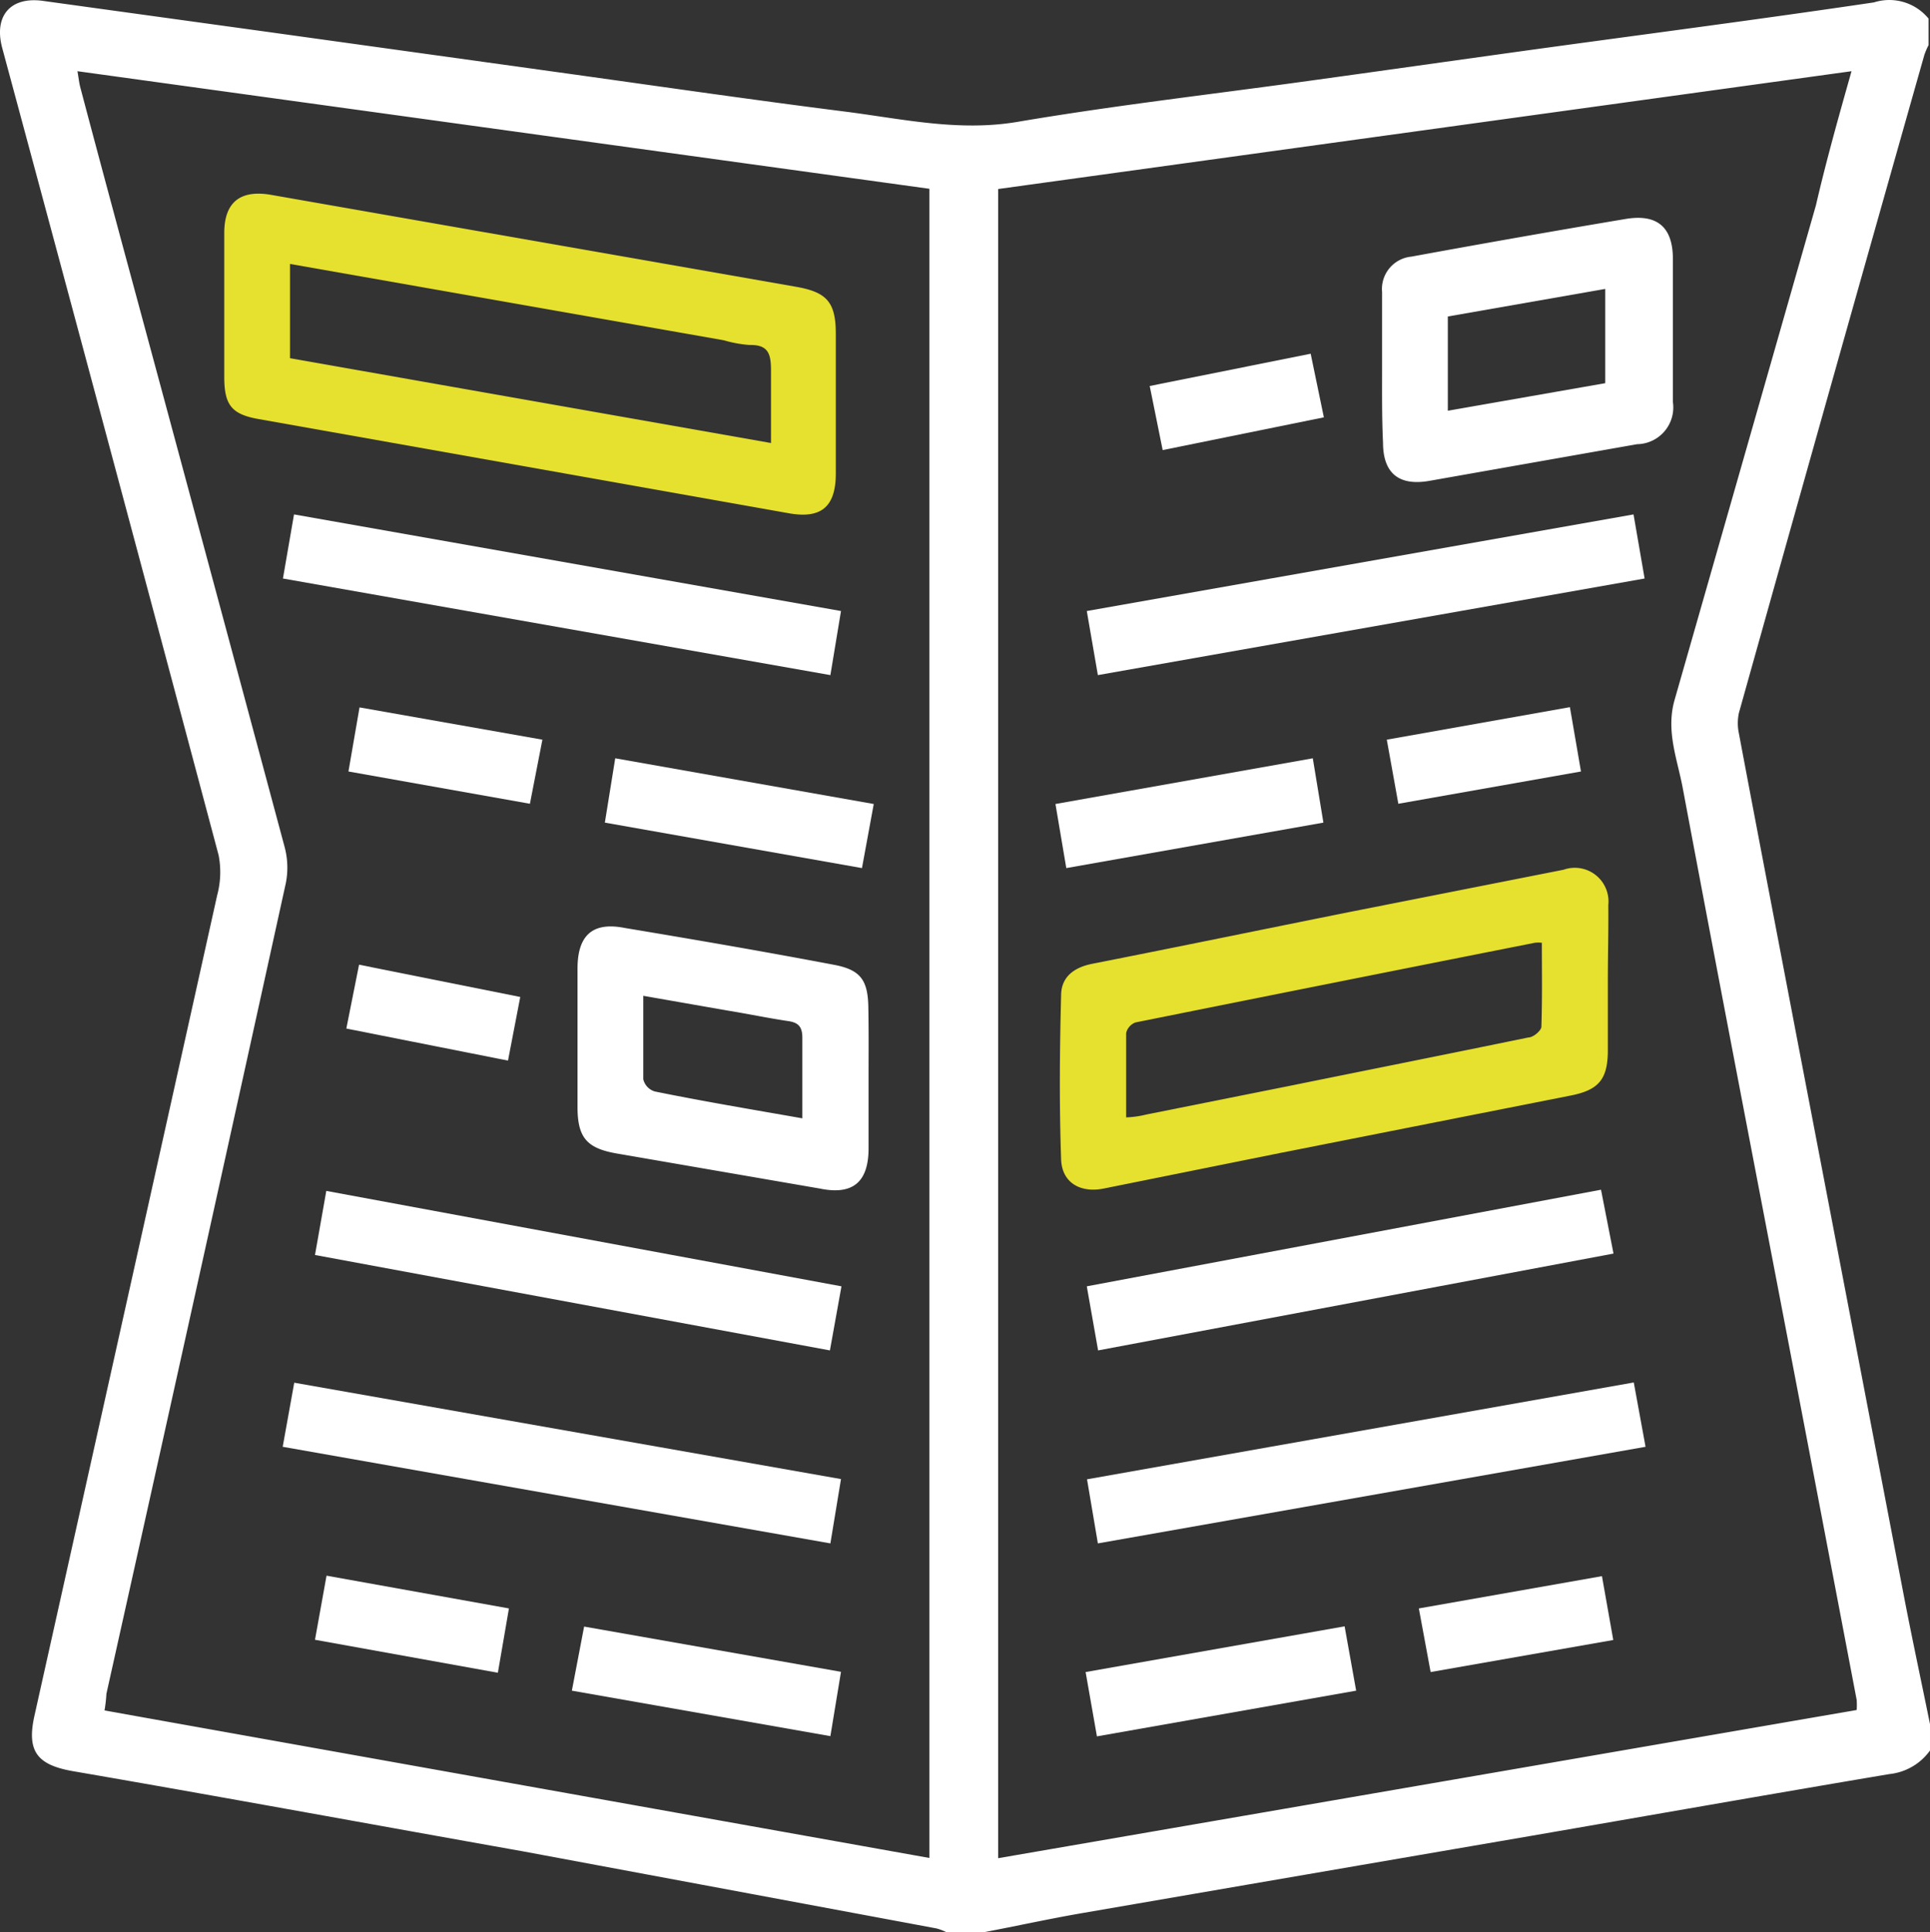 <svg xmlns="http://www.w3.org/2000/svg" width="81.896" height="82.002" viewBox="0 0 81.896 82.002">
  <rect x="0" y="0" width="81.896" height="82.002" fill="#333333" stroke="none"/>
  <g id="trans_gaceta" transform="translate(-9.214 -9.738)">
    <path id="Trazado_841" data-name="Trazado 841" d="M91.05,10.53v1.12a3.119,3.119,0,0,0-.18.42Q86.92,26,83,40a2.09,2.09,0,0,0,0,.86c.79,4.2,1.6,8.4,2.4,12.6l4.6,24c.35,1.82.74,3.63,1.11,5.45v1.12a2.43,2.43,0,0,1-1.72,1c-5.11.86-10.21,1.76-15.31,2.64q-9.49,1.63-19,3.27c-1.38.24-2.74.54-4.11.8h-1.6a2.14,2.14,0,0,0-.42-.16L31.41,88.31C25,87.17,18.65,86,12.27,84.9c-1.49-.27-1.92-.85-1.6-2.32q3.89-17.43,7.76-34.85a3.77,3.77,0,0,0,.06-1.7Q13.93,28.9,9.31,11.78c-.37-1.37.35-2.21,1.76-2l9.56,1.32,12.16,1.69c4.11.57,8.21,1.17,12.33,1.69,2.41.31,4.78.85,7.27.43,4-.68,8-1.14,12-1.69s8.11-1.14,12.17-1.69,8.12-1.09,12.17-1.69a2.15,2.15,0,0,1,2.32.69Zm-3.27,2.23-36.21,5V88.6L88,82.31a3.73,3.73,0,0,0,0-.42L86,71.4c-1.8-9.42-3.62-18.83-5.39-28.26-.23-1.2-.71-2.39-.34-3.69q3-10.49,6-21c.43-1.86.95-3.71,1.51-5.69Zm-75.28,0c.05.28.07.49.12.68.57,2.16,1.15,4.31,1.73,6.47q3.48,12.87,6.94,25.77a3.39,3.39,0,0,1,.05,1.55q-3.78,17.21-7.61,34.39a6.708,6.708,0,0,1-.08.71l35,6.26V17.75Z" fill="#fff"/>
    <path id="Trazado_842" data-name="Trazado 842" d="M77.44,51.35V54.3c0,1.23-.37,1.69-1.56,1.93L63.54,58.67l-7.49,1.51c-1,.2-1.78-.25-1.81-1.25-.08-2.31-.06-4.63,0-6.94,0-.8.56-1.2,1.33-1.35,3.65-.72,7.29-1.47,10.93-2.2l9.06-1.79a1.43,1.43,0,0,1,1.9,1.5C77.47,49.22,77.44,50.28,77.44,51.35Zm-2.8-1.6a1.27,1.27,0,0,0-.3,0q-8.48,1.68-16.94,3.38a.63.63,0,0,0-.4.45c0,1.17,0,2.34,0,3.58a4.142,4.142,0,0,0,.85-.12l6-1.2c3.4-.69,6.81-1.37,10.21-2.07.22,0,.56-.3.56-.46C74.66,52.1,74.64,50.94,74.64,49.75Z" fill="#e6e02e"/>
    <path id="Trazado_843" data-name="Trazado 843" d="M67.86,25.4V22.13a1.38,1.38,0,0,1,1.24-1.5c3-.55,6.06-1.09,9.1-1.6,1.33-.22,2,.34,2,1.7V26.8a1.56,1.56,0,0,1-1.52,1.79L69.9,30.14c-1.31.24-2-.3-2-1.62C67.85,27.48,67.86,26.44,67.86,25.4Zm2.79-2.23v4L77.33,26V22Z" fill="#fff"/>
    <path id="Trazado_844" data-name="Trazado 844" d="M55.8,38.39l-.47-2.72,23.2-4.1L79,34.29Z" fill="#fff"/>
    <path id="Trazado_845" data-name="Trazado 845" d="M78.54,68.41l.5,2.73L55.8,75.24l-.46-2.72Z" fill="#fff"/>
    <path id="Trazado_846" data-name="Trazado 846" d="M55.81,67.05l-.48-2.72,21.82-4.1.53,2.71Z" fill="#fff"/>
    <path id="Trazado_847" data-name="Trazado 847" d="M64.92,41.92l.45,2.73L54.46,46.58,54,43.86Z" fill="#fff"/>
    <path id="Trazado_848" data-name="Trazado 848" d="M66.27,78.76l.49,2.73-11,1.94-.48-2.73Z" fill="#fff"/>
    <path id="Trazado_849" data-name="Trazado 849" d="M69.42,78l7.77-1.37.48,2.71L69.92,80.7Z" fill="#fff"/>
    <path id="Trazado_850" data-name="Trazado 850" d="M75.83,39.75l.47,2.73-7.75,1.37-.49-2.72Z" fill="#fff"/>
    <path id="Trazado_851" data-name="Trazado 851" d="M58.55,28.84,58,26.12l6.83-1.37.56,2.7Z" fill="#fff"/>
    <path id="Trazado_852" data-name="Trazado 852" d="M44.68,26.83v3c0,1.41-.61,1.94-2,1.69l-22.51-4c-1.12-.2-1.43-.59-1.44-1.74V19.63c0-1.33.7-1.85,2-1.62L43,21.91c1.3.23,1.68.65,1.68,2ZM21.52,20.94v4l20.41,3.6V25.49c0-.69-.08-1.13-.91-1.11a5.22,5.22,0,0,1-1.09-.2Z" fill="#e6e02e"/>
    <path id="Trazado_853" data-name="Trazado 853" d="M46.07,55.47v3c0,1.44-.67,2-2.07,1.71l-8.63-1.49c-1.25-.22-1.64-.67-1.65-1.93V50.85c0-1.41.63-2,2-1.73,3,.5,5.91,1,8.86,1.56,1.14.21,1.46.64,1.48,1.8S46.07,54.46,46.07,55.47ZM43.26,57.2V53.78c0-.48-.18-.65-.62-.71-.87-.13-1.72-.31-2.59-.45L36.51,52v3.54a.71.71,0,0,0,.49.52C39.06,56.48,41.1,56.82,43.26,57.2Z" fill="#fff"/>
    <path id="Trazado_854" data-name="Trazado 854" d="M44.9,72.51l-.45,2.73-23.24-4.1.49-2.72Z" fill="#fff"/>
    <path id="Trazado_855" data-name="Trazado 855" d="M44.9,35.67l-.45,2.72-23.23-4.1.47-2.72Z" fill="#fff"/>
    <path id="Trazado_856" data-name="Trazado 856" d="M44.92,64.33l-.49,2.72L22.58,63l.48-2.72Z" fill="#fff"/>
    <path id="Trazado_857" data-name="Trazado 857" d="M46.29,43.86l-.5,2.72L34.88,44.65l.44-2.73Z" fill="#fff"/>
    <path id="Trazado_858" data-name="Trazado 858" d="M33.48,81.49,34,78.77l10.9,1.92-.45,2.73Z" fill="#fff"/>
    <path id="Trazado_859" data-name="Trazado 859" d="M31.7,43.85,24,42.48l.47-2.72,7.76,1.37Z" fill="#fff"/>
    <path id="Trazado_860" data-name="Trazado 860" d="M22.58,79.33l.49-2.72L30.81,78l-.47,2.73Z" fill="#fff"/>
    <path id="Trazado_861" data-name="Trazado 861" d="M24.45,50.68l6.84,1.37-.52,2.7-6.86-1.36Z" fill="#fff"/>
  </g>
</svg>

